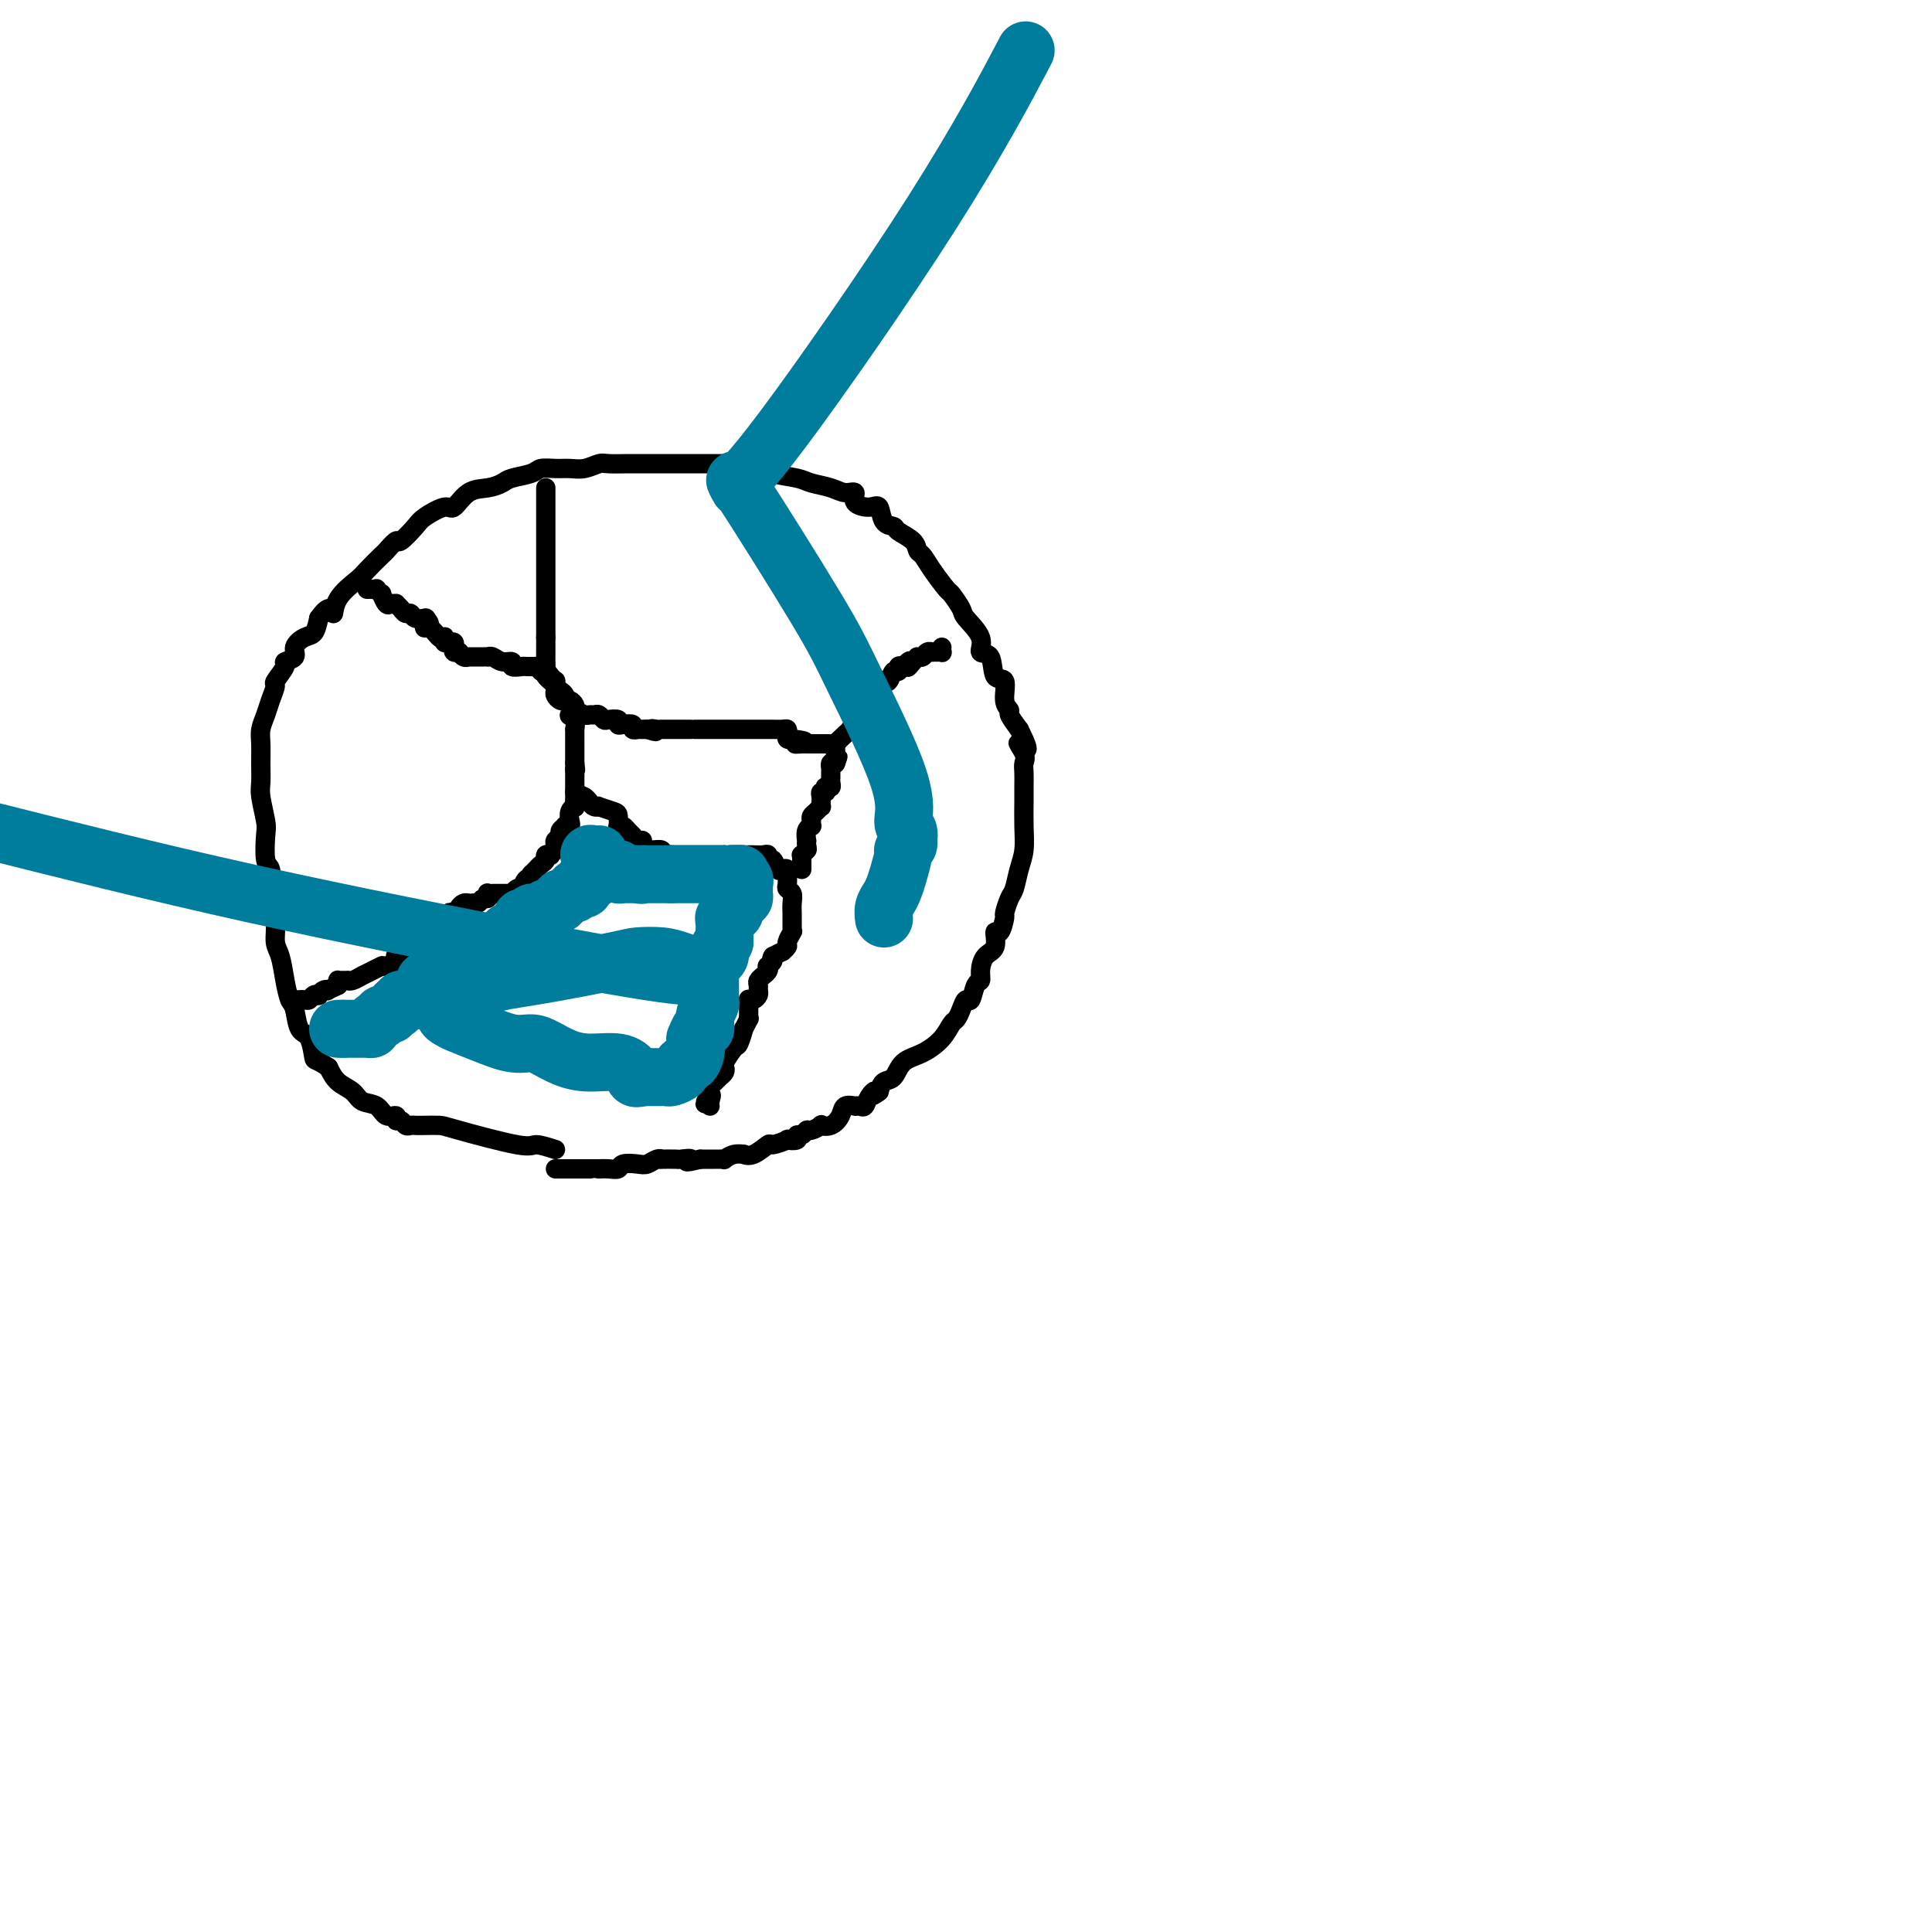 <svg viewBox='0 0 400 400' version='1.1' xmlns='http://www.w3.org/2000/svg' xmlns:xlink='http://www.w3.org/1999/xlink'><g fill='none' stroke='#000000' stroke-width='4' stroke-linecap='round' stroke-linejoin='round'><path d='M115,238c-1.575,-0.506 -3.149,-1.011 -4,-1c-0.851,0.011 -0.977,0.539 -4,0c-3.023,-0.539 -8.942,-2.145 -12,-3c-3.058,-0.855 -3.253,-0.960 -4,-1c-0.747,-0.040 -2.045,-0.015 -3,0c-0.955,0.015 -1.567,0.019 -2,0c-0.433,-0.019 -0.689,-0.062 -1,0c-0.311,0.062 -0.678,0.229 -1,0c-0.322,-0.229 -0.599,-0.853 -1,-1c-0.401,-0.147 -0.926,0.183 -1,0c-0.074,-0.183 0.305,-0.878 0,-1c-0.305,-0.122 -1.293,0.330 -2,0c-0.707,-0.330 -1.134,-1.442 -2,-2c-0.866,-0.558 -2.170,-0.562 -3,-1c-0.830,-0.438 -1.185,-1.310 -2,-2c-0.815,-0.690 -2.090,-1.197 -3,-2c-0.910,-0.803 -1.455,-1.901 -2,-3'/><path d='M68,221c-2.814,-1.928 -2.848,-1.250 -3,-2c-0.152,-0.750 -0.422,-2.930 -1,-4c-0.578,-1.070 -1.464,-1.032 -2,-2c-0.536,-0.968 -0.722,-2.943 -1,-4c-0.278,-1.057 -0.648,-1.196 -1,-2c-0.352,-0.804 -0.687,-2.272 -1,-4c-0.313,-1.728 -0.606,-3.714 -1,-5c-0.394,-1.286 -0.889,-1.872 -1,-3c-0.111,-1.128 0.163,-2.799 0,-4c-0.163,-1.201 -0.762,-1.932 -1,-3c-0.238,-1.068 -0.115,-2.471 0,-4c0.115,-1.529 0.223,-3.183 0,-4c-0.223,-0.817 -0.778,-0.798 -1,-2c-0.222,-1.202 -0.112,-3.626 0,-5c0.112,-1.374 0.226,-1.698 0,-3c-0.226,-1.302 -0.794,-3.584 -1,-5c-0.206,-1.416 -0.052,-1.968 0,-3c0.052,-1.032 0.003,-2.544 0,-4c-0.003,-1.456 0.042,-2.856 0,-4c-0.042,-1.144 -0.171,-2.031 0,-3c0.171,-0.969 0.642,-2.022 1,-3c0.358,-0.978 0.601,-1.883 1,-3c0.399,-1.117 0.952,-2.445 1,-3c0.048,-0.555 -0.409,-0.336 0,-1c0.409,-0.664 1.685,-2.209 2,-3c0.315,-0.791 -0.329,-0.826 0,-1c0.329,-0.174 1.632,-0.486 2,-1c0.368,-0.514 -0.200,-1.231 0,-2c0.200,-0.769 1.169,-1.592 2,-2c0.831,-0.408 1.523,-0.402 2,-1c0.477,-0.598 0.738,-1.799 1,-3'/><path d='M66,128c2.535,-3.662 2.872,-1.318 3,-1c0.128,0.318 0.046,-1.391 1,-3c0.954,-1.609 2.942,-3.119 4,-4c1.058,-0.881 1.184,-1.133 2,-2c0.816,-0.867 2.320,-2.347 3,-3c0.680,-0.653 0.536,-0.478 1,-1c0.464,-0.522 1.535,-1.742 2,-2c0.465,-0.258 0.322,0.445 1,0c0.678,-0.445 2.176,-2.039 3,-3c0.824,-0.961 0.976,-1.290 2,-2c1.024,-0.710 2.922,-1.801 4,-2c1.078,-0.199 1.336,0.494 2,0c0.664,-0.494 1.733,-2.173 3,-3c1.267,-0.827 2.733,-0.800 4,-1c1.267,-0.200 2.334,-0.628 3,-1c0.666,-0.372 0.930,-0.688 2,-1c1.070,-0.312 2.947,-0.618 4,-1c1.053,-0.382 1.284,-0.838 2,-1c0.716,-0.162 1.919,-0.029 3,0c1.081,0.029 2.040,-0.045 3,0c0.960,0.045 1.920,0.208 3,0c1.080,-0.208 2.279,-0.788 3,-1c0.721,-0.212 0.963,-0.057 2,0c1.037,0.057 2.870,0.015 4,0c1.130,-0.015 1.558,-0.004 2,0c0.442,0.004 0.897,0.001 2,0c1.103,-0.001 2.852,-0.000 4,0c1.148,0.000 1.694,0.000 3,0c1.306,-0.000 3.373,-0.000 5,0c1.627,0.000 2.813,0.000 4,0'/><path d='M150,96c5.594,0.085 2.077,0.796 2,1c-0.077,0.204 3.284,-0.100 5,0c1.716,0.100 1.786,0.606 3,1c1.214,0.394 3.573,0.678 5,1c1.427,0.322 1.921,0.681 3,1c1.079,0.319 2.743,0.598 4,1c1.257,0.402 2.105,0.928 3,1c0.895,0.072 1.835,-0.310 2,0c0.165,0.310 -0.446,1.312 0,2c0.446,0.688 1.949,1.062 3,1c1.051,-0.062 1.651,-0.561 2,0c0.349,0.561 0.447,2.182 1,3c0.553,0.818 1.562,0.834 2,1c0.438,0.166 0.304,0.483 1,1c0.696,0.517 2.222,1.236 3,2c0.778,0.764 0.809,1.575 1,2c0.191,0.425 0.542,0.464 1,1c0.458,0.536 1.023,1.570 2,3c0.977,1.430 2.365,3.257 3,4c0.635,0.743 0.518,0.403 1,1c0.482,0.597 1.562,2.132 2,3c0.438,0.868 0.235,1.071 1,2c0.765,0.929 2.500,2.585 3,4c0.500,1.415 -0.235,2.588 0,3c0.235,0.412 1.440,0.061 2,1c0.560,0.939 0.474,3.167 1,4c0.526,0.833 1.663,0.270 2,1c0.337,0.730 -0.126,2.752 0,4c0.126,1.248 0.842,1.721 1,2c0.158,0.279 -0.240,0.366 0,1c0.240,0.634 1.120,1.817 2,3'/><path d='M211,151c3.343,6.618 0.700,3.663 0,3c-0.700,-0.663 0.545,0.964 1,2c0.455,1.036 0.122,1.479 0,2c-0.122,0.521 -0.032,1.118 0,2c0.032,0.882 0.006,2.048 0,3c-0.006,0.952 0.010,1.691 0,3c-0.010,1.309 -0.044,3.189 0,5c0.044,1.811 0.165,3.554 0,5c-0.165,1.446 -0.618,2.594 -1,4c-0.382,1.406 -0.693,3.068 -1,4c-0.307,0.932 -0.608,1.133 -1,2c-0.392,0.867 -0.874,2.400 -1,3c-0.126,0.600 0.103,0.267 0,1c-0.103,0.733 -0.539,2.531 -1,3c-0.461,0.469 -0.946,-0.393 -1,0c-0.054,0.393 0.322,2.039 0,3c-0.322,0.961 -1.343,1.236 -2,2c-0.657,0.764 -0.950,2.017 -1,3c-0.050,0.983 0.141,1.695 0,2c-0.141,0.305 -0.615,0.204 -1,1c-0.385,0.796 -0.680,2.488 -1,3c-0.320,0.512 -0.665,-0.155 -1,0c-0.335,0.155 -0.662,1.134 -1,2c-0.338,0.866 -0.689,1.620 -1,2c-0.311,0.380 -0.583,0.386 -1,1c-0.417,0.614 -0.980,1.837 -2,3c-1.020,1.163 -2.497,2.265 -4,3c-1.503,0.735 -3.032,1.104 -4,2c-0.968,0.896 -1.376,2.318 -2,3c-0.624,0.682 -1.464,0.623 -2,1c-0.536,0.377 -0.768,1.188 -1,2'/><path d='M182,226c-2.190,1.674 -1.165,0.357 -1,0c0.165,-0.357 -0.531,0.244 -1,1c-0.469,0.756 -0.712,1.667 -1,2c-0.288,0.333 -0.620,0.088 -1,0c-0.380,-0.088 -0.808,-0.018 -1,0c-0.192,0.018 -0.148,-0.016 0,0c0.148,0.016 0.400,0.081 0,0c-0.400,-0.081 -1.450,-0.310 -2,0c-0.550,0.310 -0.599,1.159 -1,2c-0.401,0.841 -1.154,1.674 -2,2c-0.846,0.326 -1.784,0.144 -2,0c-0.216,-0.144 0.292,-0.250 0,0c-0.292,0.250 -1.382,0.855 -2,1c-0.618,0.145 -0.762,-0.171 -1,0c-0.238,0.171 -0.568,0.829 -1,1c-0.432,0.171 -0.964,-0.146 -1,0c-0.036,0.146 0.424,0.755 0,1c-0.424,0.245 -1.730,0.126 -2,0c-0.270,-0.126 0.498,-0.258 0,0c-0.498,0.258 -2.261,0.907 -3,1c-0.739,0.093 -0.452,-0.368 -1,0c-0.548,0.368 -1.930,1.567 -3,2c-1.070,0.433 -1.827,0.102 -2,0c-0.173,-0.102 0.238,0.025 0,0c-0.238,-0.025 -1.125,-0.203 -2,0c-0.875,0.203 -1.739,0.786 -2,1c-0.261,0.214 0.082,0.057 0,0c-0.082,-0.057 -0.589,-0.015 -1,0c-0.411,0.015 -0.726,0.004 -1,0c-0.274,-0.004 -0.507,-0.001 -1,0c-0.493,0.001 -1.247,0.001 -2,0'/><path d='M145,240c-4.512,1.083 -2.290,0.290 -2,0c0.290,-0.290 -1.350,-0.079 -2,0c-0.650,0.079 -0.310,0.025 -1,0c-0.690,-0.025 -2.410,-0.020 -3,0c-0.590,0.020 -0.050,0.057 0,0c0.050,-0.057 -0.392,-0.208 -1,0c-0.608,0.208 -1.384,0.774 -2,1c-0.616,0.226 -1.073,0.113 -2,0c-0.927,-0.113 -2.325,-0.226 -3,0c-0.675,0.226 -0.627,0.793 -1,1c-0.373,0.207 -1.165,0.056 -2,0c-0.835,-0.056 -1.711,-0.015 -2,0c-0.289,0.015 0.011,0.004 0,0c-0.011,-0.004 -0.331,-0.001 -1,0c-0.669,0.001 -1.686,0.000 -2,0c-0.314,-0.000 0.075,-0.000 0,0c-0.075,0.000 -0.615,0.000 -1,0c-0.385,-0.000 -0.615,-0.000 -1,0c-0.385,0.000 -0.926,0.000 -1,0c-0.074,-0.000 0.320,-0.000 0,0c-0.320,0.000 -1.354,0.000 -2,0c-0.646,-0.000 -0.905,-0.000 -1,0c-0.095,0.000 -0.027,0.000 0,0c0.027,-0.000 0.014,-0.000 0,0'/><path d='M113,101c0.000,0.195 0.000,0.391 0,1c0.000,0.609 -0.000,1.633 0,2c0.000,0.367 0.000,0.077 0,1c0.000,0.923 0.000,3.058 0,4c0.000,0.942 0.000,0.689 0,1c0.000,0.311 0.000,1.185 0,2c0.000,0.815 0.000,1.572 0,2c0.000,0.428 0.000,0.528 0,1c0.000,0.472 0.000,1.315 0,2c-0.000,0.685 0.000,1.212 0,2c0.000,0.788 0.000,1.838 0,3c0.000,1.162 0.000,2.435 0,3c0.000,0.565 0.000,0.421 0,1c0.000,0.579 0.000,1.880 0,3c0.000,1.120 0.000,2.060 0,3'/><path d='M113,132c-0.000,5.500 -0.001,3.749 0,3c0.001,-0.749 0.004,-0.498 0,0c-0.004,0.498 -0.016,1.243 0,2c0.016,0.757 0.061,1.526 0,2c-0.061,0.474 -0.226,0.652 0,1c0.226,0.348 0.844,0.867 1,1c0.156,0.133 -0.152,-0.118 0,0c0.152,0.118 0.762,0.606 1,1c0.238,0.394 0.105,0.693 0,1c-0.105,0.307 -0.182,0.621 0,1c0.182,0.379 0.624,0.824 1,1c0.376,0.176 0.687,0.085 1,0c0.313,-0.085 0.626,-0.163 1,0c0.374,0.163 0.807,0.565 1,1c0.193,0.435 0.146,0.901 0,1c-0.146,0.099 -0.390,-0.171 0,0c0.390,0.171 1.414,0.781 2,1c0.586,0.219 0.733,0.045 1,0c0.267,-0.045 0.654,0.040 1,0c0.346,-0.040 0.653,-0.203 1,0c0.347,0.203 0.736,0.773 1,1c0.264,0.227 0.404,0.112 1,0c0.596,-0.112 1.647,-0.223 2,0c0.353,0.223 0.008,0.778 0,1c-0.008,0.222 0.322,0.112 1,0c0.678,-0.112 1.706,-0.226 2,0c0.294,0.226 -0.145,0.793 0,1c0.145,0.207 0.874,0.056 1,0c0.126,-0.056 -0.351,-0.015 0,0c0.351,0.015 1.529,0.004 2,0c0.471,-0.004 0.236,-0.002 0,0'/><path d='M134,151c2.968,0.928 1.389,0.249 1,0c-0.389,-0.249 0.411,-0.067 1,0c0.589,0.067 0.965,0.018 1,0c0.035,-0.018 -0.271,-0.005 0,0c0.271,0.005 1.121,0.001 2,0c0.879,-0.001 1.789,-0.000 2,0c0.211,0.000 -0.277,0.000 0,0c0.277,-0.000 1.317,-0.000 2,0c0.683,0.000 1.008,0.000 1,0c-0.008,-0.000 -0.348,-0.000 0,0c0.348,0.000 1.385,0.000 2,0c0.615,-0.000 0.808,-0.000 1,0c0.192,0.000 0.384,0.000 1,0c0.616,-0.000 1.658,-0.000 2,0c0.342,0.000 -0.014,-0.000 0,0c0.014,0.000 0.398,0.000 1,0c0.602,-0.000 1.422,-0.000 2,0c0.578,0.000 0.914,0.000 1,0c0.086,-0.000 -0.080,-0.000 0,0c0.080,0.000 0.404,0.000 1,0c0.596,-0.000 1.464,-0.000 2,0c0.536,0.000 0.739,0.000 1,0c0.261,-0.000 0.582,-0.001 1,0c0.418,0.001 0.935,0.003 1,0c0.065,-0.003 -0.323,-0.011 0,0c0.323,0.011 1.357,0.042 2,0c0.643,-0.042 0.894,-0.155 1,0c0.106,0.155 0.067,0.580 0,1c-0.067,0.420 -0.162,0.834 0,1c0.162,0.166 0.581,0.083 1,0'/><path d='M164,153c4.824,0.536 1.884,0.876 1,1c-0.884,0.124 0.288,0.033 1,0c0.712,-0.033 0.965,-0.009 1,0c0.035,0.009 -0.149,0.002 0,0c0.149,-0.002 0.631,-0.001 1,0c0.369,0.001 0.625,0.000 1,0c0.375,-0.000 0.870,0.000 1,0c0.130,-0.000 -0.104,-0.001 0,0c0.104,0.001 0.548,0.002 1,0c0.452,-0.002 0.913,-0.008 1,0c0.087,0.008 -0.198,0.028 0,0c0.198,-0.028 0.880,-0.105 1,0c0.120,0.105 -0.323,0.393 0,0c0.323,-0.393 1.410,-1.466 2,-2c0.590,-0.534 0.683,-0.529 1,-1c0.317,-0.471 0.860,-1.419 1,-2c0.140,-0.581 -0.121,-0.796 0,-1c0.121,-0.204 0.625,-0.396 1,-1c0.375,-0.604 0.622,-1.620 1,-2c0.378,-0.380 0.889,-0.125 1,0c0.111,0.125 -0.176,0.121 0,0c0.176,-0.121 0.817,-0.359 1,-1c0.183,-0.641 -0.092,-1.686 0,-2c0.092,-0.314 0.549,0.104 1,0c0.451,-0.104 0.895,-0.731 1,-1c0.105,-0.269 -0.130,-0.181 0,0c0.130,0.181 0.626,0.455 1,0c0.374,-0.455 0.626,-1.637 1,-2c0.374,-0.363 0.870,0.095 1,0c0.130,-0.095 -0.106,-0.741 0,-1c0.106,-0.259 0.553,-0.129 1,0'/><path d='M187,138c2.348,-2.431 1.217,-0.508 1,0c-0.217,0.508 0.481,-0.399 1,-1c0.519,-0.601 0.860,-0.897 1,-1c0.140,-0.103 0.080,-0.014 0,0c-0.080,0.014 -0.180,-0.049 0,0c0.180,0.049 0.639,0.209 1,0c0.361,-0.209 0.622,-0.788 1,-1c0.378,-0.212 0.872,-0.056 1,0c0.128,0.056 -0.109,0.011 0,0c0.109,-0.011 0.565,0.011 1,0c0.435,-0.011 0.849,-0.054 1,0c0.151,0.054 0.041,0.207 0,0c-0.041,-0.207 -0.012,-0.773 0,-1c0.012,-0.227 0.006,-0.113 0,0'/><path d='M76,122c0.301,-0.009 0.602,-0.019 1,0c0.398,0.019 0.894,0.065 1,0c0.106,-0.065 -0.179,-0.242 0,0c0.179,0.242 0.823,0.902 1,1c0.177,0.098 -0.111,-0.367 0,0c0.111,0.367 0.621,1.565 1,2c0.379,0.435 0.626,0.106 1,0c0.374,-0.106 0.874,0.009 1,0c0.126,-0.009 -0.122,-0.142 0,0c0.122,0.142 0.615,0.560 1,1c0.385,0.440 0.664,0.902 1,1c0.336,0.098 0.729,-0.170 1,0c0.271,0.170 0.419,0.776 1,1c0.581,0.224 1.595,0.064 2,0c0.405,-0.064 0.203,-0.032 0,0'/><path d='M88,128c1.824,1.413 0.384,1.947 0,2c-0.384,0.053 0.289,-0.374 1,0c0.711,0.374 1.461,1.551 2,2c0.539,0.449 0.866,0.172 1,0c0.134,-0.172 0.075,-0.240 0,0c-0.075,0.240 -0.165,0.786 0,1c0.165,0.214 0.584,0.096 1,0c0.416,-0.096 0.830,-0.169 1,0c0.170,0.169 0.097,0.580 0,1c-0.097,0.420 -0.219,0.848 0,1c0.219,0.152 0.780,0.027 1,0c0.220,-0.027 0.098,0.045 0,0c-0.098,-0.045 -0.171,-0.208 0,0c0.171,0.208 0.586,0.788 1,1c0.414,0.212 0.828,0.057 1,0c0.172,-0.057 0.102,-0.015 0,0c-0.102,0.015 -0.235,0.004 0,0c0.235,-0.004 0.837,-0.001 1,0c0.163,0.001 -0.115,0.001 0,0c0.115,-0.001 0.622,-0.001 1,0c0.378,0.001 0.629,0.004 1,0c0.371,-0.004 0.864,-0.016 1,0c0.136,0.016 -0.085,0.061 0,0c0.085,-0.061 0.474,-0.226 1,0c0.526,0.226 1.187,0.845 2,1c0.813,0.155 1.777,-0.155 2,0c0.223,0.155 -0.294,0.773 0,1c0.294,0.227 1.398,0.061 2,0c0.602,-0.061 0.700,-0.016 1,0c0.300,0.016 0.800,0.005 1,0c0.200,-0.005 0.100,-0.002 0,0'/><path d='M110,138c2.410,0.305 1.433,0.067 1,0c-0.433,-0.067 -0.324,0.037 0,0c0.324,-0.037 0.861,-0.216 1,0c0.139,0.216 -0.120,0.828 0,1c0.120,0.172 0.621,-0.097 1,0c0.379,0.097 0.638,0.561 1,1c0.362,0.439 0.828,0.853 1,1c0.172,0.147 0.049,0.028 0,0c-0.049,-0.028 -0.023,0.034 0,0c0.023,-0.034 0.045,-0.163 0,0c-0.045,0.163 -0.155,0.618 0,1c0.155,0.382 0.577,0.690 1,1c0.423,0.310 0.849,0.621 1,1c0.151,0.379 0.027,0.827 0,1c-0.027,0.173 0.044,0.070 0,0c-0.044,-0.070 -0.204,-0.108 0,0c0.204,0.108 0.773,0.363 1,1c0.227,0.637 0.113,1.658 0,2c-0.113,0.342 -0.227,0.007 0,0c0.227,-0.007 0.793,0.314 1,1c0.207,0.686 0.056,1.739 0,2c-0.056,0.261 -0.015,-0.268 0,0c0.015,0.268 0.004,1.332 0,2c-0.004,0.668 -0.001,0.939 0,1c0.001,0.061 0.000,-0.089 0,0c-0.000,0.089 -0.000,0.416 0,1c0.000,0.584 0.000,1.427 0,2c-0.000,0.573 -0.000,0.878 0,1c0.000,0.122 0.000,0.061 0,0'/><path d='M119,158c0.309,2.344 0.083,1.205 0,1c-0.083,-0.205 -0.022,0.523 0,1c0.022,0.477 0.006,0.704 0,1c-0.006,0.296 -0.002,0.661 0,1c0.002,0.339 0.001,0.650 0,1c-0.001,0.350 -0.004,0.737 0,1c0.004,0.263 0.015,0.403 0,1c-0.015,0.597 -0.055,1.652 0,2c0.055,0.348 0.207,-0.012 0,0c-0.207,0.012 -0.772,0.395 -1,1c-0.228,0.605 -0.118,1.433 0,2c0.118,0.567 0.243,0.873 0,1c-0.243,0.127 -0.853,0.076 -1,0c-0.147,-0.076 0.171,-0.175 0,0c-0.171,0.175 -0.830,0.625 -1,1c-0.170,0.375 0.150,0.675 0,1c-0.150,0.325 -0.771,0.675 -1,1c-0.229,0.325 -0.065,0.627 0,1c0.065,0.373 0.033,0.818 0,1c-0.033,0.182 -0.065,0.100 0,0c0.065,-0.100 0.228,-0.220 0,0c-0.228,0.220 -0.849,0.780 -1,1c-0.151,0.220 0.166,0.101 0,0c-0.166,-0.101 -0.814,-0.186 -1,0c-0.186,0.186 0.091,0.641 0,1c-0.091,0.359 -0.550,0.622 -1,1c-0.450,0.378 -0.890,0.871 -1,1c-0.110,0.129 0.112,-0.106 0,0c-0.112,0.106 -0.556,0.553 -1,1'/><path d='M110,181c-1.194,1.960 -0.179,1.361 0,1c0.179,-0.361 -0.478,-0.485 -1,0c-0.522,0.485 -0.911,1.580 -1,2c-0.089,0.420 0.121,0.165 0,0c-0.121,-0.165 -0.572,-0.240 -1,0c-0.428,0.240 -0.832,0.796 -1,1c-0.168,0.204 -0.101,0.055 0,0c0.101,-0.055 0.234,-0.015 0,0c-0.234,0.015 -0.836,0.004 -1,0c-0.164,-0.004 0.110,-0.001 0,0c-0.110,0.001 -0.604,-0.001 -1,0c-0.396,0.001 -0.694,0.004 -1,0c-0.306,-0.004 -0.621,-0.016 -1,0c-0.379,0.016 -0.822,0.061 -1,0c-0.178,-0.061 -0.090,-0.226 0,0c0.090,0.226 0.183,0.845 0,1c-0.183,0.155 -0.640,-0.154 -1,0c-0.360,0.154 -0.621,0.773 -1,1c-0.379,0.227 -0.876,0.064 -1,0c-0.124,-0.064 0.125,-0.027 0,0c-0.125,0.027 -0.625,0.046 -1,0c-0.375,-0.046 -0.626,-0.157 -1,0c-0.374,0.157 -0.870,0.582 -1,1c-0.130,0.418 0.106,0.830 0,1c-0.106,0.170 -0.554,0.097 -1,0c-0.446,-0.097 -0.889,-0.218 -1,0c-0.111,0.218 0.111,0.777 0,1c-0.111,0.223 -0.556,0.112 -1,0'/><path d='M92,190c-2.781,1.349 -0.733,0.221 0,0c0.733,-0.221 0.150,0.465 0,1c-0.150,0.535 0.132,0.921 0,1c-0.132,0.079 -0.680,-0.147 -1,0c-0.320,0.147 -0.414,0.666 -1,1c-0.586,0.334 -1.664,0.482 -2,1c-0.336,0.518 0.068,1.406 0,2c-0.068,0.594 -0.610,0.895 -1,1c-0.390,0.105 -0.629,0.014 -1,0c-0.371,-0.014 -0.874,0.049 -1,0c-0.126,-0.049 0.123,-0.210 0,0c-0.123,0.210 -0.620,0.791 -1,1c-0.380,0.209 -0.644,0.046 -1,0c-0.356,-0.046 -0.803,0.026 -1,0c-0.197,-0.026 -0.144,-0.150 0,0c0.144,0.150 0.380,0.575 0,1c-0.380,0.425 -1.375,0.849 -2,1c-0.625,0.151 -0.879,0.030 -1,0c-0.121,-0.030 -0.110,0.031 0,0c0.110,-0.031 0.318,-0.153 0,0c-0.318,0.153 -1.164,0.581 -2,1c-0.836,0.419 -1.664,0.830 -2,1c-0.336,0.170 -0.180,0.098 0,0c0.180,-0.098 0.385,-0.222 0,0c-0.385,0.222 -1.361,0.792 -2,1c-0.639,0.208 -0.942,0.055 -1,0c-0.058,-0.055 0.128,-0.012 0,0c-0.128,0.012 -0.570,-0.007 -1,0c-0.430,0.007 -0.846,0.040 -1,0c-0.154,-0.040 -0.044,-0.154 0,0c0.044,0.154 0.022,0.577 0,1'/><path d='M70,204c-3.194,1.480 -2.179,1.180 -2,1c0.179,-0.180 -0.477,-0.241 -1,0c-0.523,0.241 -0.913,0.782 -1,1c-0.087,0.218 0.130,0.111 0,0c-0.130,-0.111 -0.608,-0.226 -1,0c-0.392,0.226 -0.697,0.793 -1,1c-0.303,0.207 -0.602,0.056 -1,0c-0.398,-0.056 -0.895,-0.015 -1,0c-0.105,0.015 0.182,0.004 0,0c-0.182,-0.004 -0.832,-0.001 -1,0c-0.168,0.001 0.147,0.000 0,0c-0.147,-0.000 -0.756,-0.000 -1,0c-0.244,0.000 -0.122,0.000 0,0'/><path d='M119,164c0.000,0.000 2.000,1.000 2,1'/><path d='M121,165c0.495,0.322 0.731,0.625 1,1c0.269,0.375 0.569,0.820 1,1c0.431,0.180 0.991,0.094 1,0c0.009,-0.094 -0.534,-0.197 0,0c0.534,0.197 2.146,0.693 3,1c0.854,0.307 0.950,0.425 1,1c0.050,0.575 0.055,1.607 0,2c-0.055,0.393 -0.170,0.148 0,0c0.170,-0.148 0.624,-0.198 1,0c0.376,0.198 0.674,0.644 1,1c0.326,0.356 0.680,0.621 1,1c0.320,0.379 0.607,0.872 1,1c0.393,0.128 0.892,-0.109 1,0c0.108,0.109 -0.173,0.564 0,1c0.173,0.436 0.802,0.853 1,1c0.198,0.147 -0.036,0.025 0,0c0.036,-0.025 0.342,0.046 1,0c0.658,-0.046 1.669,-0.208 2,0c0.331,0.208 -0.018,0.788 0,1c0.018,0.212 0.404,0.057 1,0c0.596,-0.057 1.401,-0.015 2,0c0.599,0.015 0.991,0.004 1,0c0.009,-0.004 -0.363,-0.001 0,0c0.363,0.001 1.463,0.000 2,0c0.537,-0.000 0.512,-0.000 1,0c0.488,0.000 1.490,0.000 2,0c0.510,-0.000 0.528,-0.000 1,0c0.472,0.000 1.396,0.000 2,0c0.604,-0.000 0.887,-0.000 1,0c0.113,0.000 0.057,0.000 0,0'/><path d='M150,177c2.691,0.309 0.919,0.083 1,0c0.081,-0.083 2.014,-0.022 3,0c0.986,0.022 1.025,0.005 1,0c-0.025,-0.005 -0.113,0.003 0,0c0.113,-0.003 0.425,-0.017 1,0c0.575,0.017 1.411,0.065 2,0c0.589,-0.065 0.931,-0.241 1,0c0.069,0.241 -0.135,0.901 0,1c0.135,0.099 0.611,-0.361 1,0c0.389,0.361 0.693,1.545 1,2c0.307,0.455 0.619,0.181 1,0c0.381,-0.181 0.833,-0.270 1,0c0.167,0.270 0.048,0.898 0,1c-0.048,0.102 -0.027,-0.321 0,0c0.027,0.321 0.060,1.385 0,2c-0.060,0.615 -0.212,0.781 0,1c0.212,0.219 0.789,0.493 1,1c0.211,0.507 0.057,1.249 0,2c-0.057,0.751 -0.015,1.511 0,2c0.015,0.489 0.004,0.706 0,1c-0.004,0.294 0.000,0.665 0,1c-0.000,0.335 -0.004,0.632 0,1c0.004,0.368 0.016,0.805 0,1c-0.016,0.195 -0.061,0.147 0,0c0.061,-0.147 0.228,-0.394 0,0c-0.228,0.394 -0.851,1.429 -1,2c-0.149,0.571 0.177,0.679 0,1c-0.177,0.321 -0.855,0.856 -1,1c-0.145,0.144 0.244,-0.102 0,0c-0.244,0.102 -1.122,0.551 -2,1'/><path d='M160,198c-0.559,0.936 0.042,0.777 0,1c-0.042,0.223 -0.728,0.830 -1,1c-0.272,0.170 -0.129,-0.095 0,0c0.129,0.095 0.245,0.550 0,1c-0.245,0.450 -0.850,0.894 -1,1c-0.150,0.106 0.157,-0.127 0,0c-0.157,0.127 -0.777,0.612 -1,1c-0.223,0.388 -0.049,0.679 0,1c0.049,0.321 -0.025,0.674 0,1c0.025,0.326 0.150,0.626 0,1c-0.150,0.374 -0.576,0.821 -1,1c-0.424,0.179 -0.846,0.091 -1,0c-0.154,-0.091 -0.041,-0.183 0,0c0.041,0.183 0.011,0.642 0,1c-0.011,0.358 -0.002,0.616 0,1c0.002,0.384 -0.004,0.896 0,1c0.004,0.104 0.016,-0.199 0,0c-0.016,0.199 -0.060,0.902 0,1c0.060,0.098 0.225,-0.407 0,0c-0.225,0.407 -0.838,1.727 -1,2c-0.162,0.273 0.128,-0.502 0,0c-0.128,0.502 -0.675,2.281 -1,3c-0.325,0.719 -0.430,0.378 -1,1c-0.570,0.622 -1.606,2.208 -2,3c-0.394,0.792 -0.148,0.789 0,1c0.148,0.211 0.197,0.635 0,1c-0.197,0.365 -0.641,0.673 -1,1c-0.359,0.327 -0.632,0.675 -1,1c-0.368,0.325 -0.830,0.626 -1,1c-0.170,0.374 -0.049,0.821 0,1c0.049,0.179 0.024,0.089 0,0'/><path d='M147,226c-2.011,4.514 -0.539,1.798 0,1c0.539,-0.798 0.144,0.322 0,1c-0.144,0.678 -0.039,0.914 0,1c0.039,0.086 0.010,0.023 0,0c-0.010,-0.023 -0.003,-0.007 0,0c0.003,0.007 0.001,0.003 0,0'/><path d='M166,180c0.002,-0.342 0.004,-0.684 0,-1c-0.004,-0.316 -0.015,-0.607 0,-1c0.015,-0.393 0.056,-0.889 0,-1c-0.056,-0.111 -0.207,0.162 0,0c0.207,-0.162 0.774,-0.761 1,-1c0.226,-0.239 0.113,-0.120 0,0'/><path d='M167,176c0.156,-0.777 0.046,-0.720 0,-1c-0.046,-0.280 -0.026,-0.897 0,-1c0.026,-0.103 0.060,0.309 0,0c-0.060,-0.309 -0.213,-1.340 0,-2c0.213,-0.660 0.792,-0.950 1,-1c0.208,-0.050 0.045,0.140 0,0c-0.045,-0.140 0.026,-0.611 0,-1c-0.026,-0.389 -0.151,-0.697 0,-1c0.151,-0.303 0.576,-0.602 1,-1c0.424,-0.398 0.846,-0.894 1,-1c0.154,-0.106 0.040,0.178 0,0c-0.040,-0.178 -0.007,-0.817 0,-1c0.007,-0.183 -0.012,0.091 0,0c0.012,-0.091 0.055,-0.546 0,-1c-0.055,-0.454 -0.207,-0.905 0,-1c0.207,-0.095 0.773,0.168 1,0c0.227,-0.168 0.113,-0.767 0,-1c-0.113,-0.233 -0.227,-0.100 0,0c0.227,0.100 0.793,0.168 1,0c0.207,-0.168 0.055,-0.571 0,-1c-0.055,-0.429 -0.015,-0.885 0,-1c0.015,-0.115 0.003,0.109 0,0c-0.003,-0.109 0.002,-0.551 0,-1c-0.002,-0.449 -0.011,-0.904 0,-1c0.011,-0.096 0.041,0.166 0,0c-0.041,-0.166 -0.155,-0.762 0,-1c0.155,-0.238 0.577,-0.119 1,0'/><path d='M173,158c0.928,-2.732 0.249,-0.561 0,0c-0.249,0.561 -0.067,-0.489 0,-1c0.067,-0.511 0.018,-0.484 0,-1c-0.018,-0.516 -0.005,-1.576 0,-2c0.005,-0.424 0.003,-0.212 0,0'/></g>
<g fill='none' stroke='#007C9C' stroke-width='12' stroke-linecap='round' stroke-linejoin='round'><path d='M70,213c0.000,0.000 1.000,0.000 1,0'/><path d='M71,213c0.394,0.000 0.880,0.000 1,0c0.120,-0.000 -0.125,-0.000 0,0c0.125,0.000 0.621,0.000 1,0c0.379,-0.000 0.640,-0.000 1,0c0.360,0.000 0.818,0.001 1,0c0.182,-0.001 0.086,-0.003 0,0c-0.086,0.003 -0.164,0.011 0,0c0.164,-0.011 0.570,-0.041 1,0c0.430,0.041 0.886,0.155 1,0c0.114,-0.155 -0.113,-0.578 0,-1c0.113,-0.422 0.566,-0.844 1,-1c0.434,-0.156 0.847,-0.046 1,0c0.153,0.046 0.045,0.026 0,0c-0.045,-0.026 -0.027,-0.060 0,0c0.027,0.060 0.064,0.213 0,0c-0.064,-0.213 -0.228,-0.793 0,-1c0.228,-0.207 0.850,-0.042 1,0c0.150,0.042 -0.170,-0.041 0,0c0.170,0.041 0.830,0.204 1,0c0.170,-0.204 -0.150,-0.776 0,-1c0.150,-0.224 0.771,-0.099 1,0c0.229,0.099 0.065,0.171 0,0c-0.065,-0.171 -0.033,-0.586 0,-1'/><path d='M82,208c1.940,-0.713 1.290,0.005 1,0c-0.290,-0.005 -0.218,-0.734 0,-1c0.218,-0.266 0.584,-0.071 1,0c0.416,0.071 0.882,0.016 1,0c0.118,-0.016 -0.113,0.007 0,0c0.113,-0.007 0.570,-0.044 1,0c0.430,0.044 0.833,0.169 1,0c0.167,-0.169 0.097,-0.633 0,-1c-0.097,-0.367 -0.223,-0.638 0,-1c0.223,-0.362 0.795,-0.815 1,-1c0.205,-0.185 0.044,-0.102 0,0c-0.044,0.102 0.029,0.225 0,0c-0.029,-0.225 -0.162,-0.796 0,-1c0.162,-0.204 0.618,-0.040 1,0c0.382,0.040 0.690,-0.042 1,0c0.310,0.042 0.623,0.208 1,0c0.377,-0.208 0.818,-0.792 1,-1c0.182,-0.208 0.104,-0.042 0,0c-0.104,0.042 -0.235,-0.041 0,0c0.235,0.041 0.836,0.207 1,0c0.164,-0.207 -0.110,-0.786 0,-1c0.110,-0.214 0.603,-0.061 1,0c0.397,0.061 0.699,0.031 1,0'/><path d='M95,201c2.023,-1.309 0.579,-1.082 0,-1c-0.579,0.082 -0.295,0.018 0,0c0.295,-0.018 0.601,0.010 1,0c0.399,-0.010 0.891,-0.059 1,0c0.109,0.059 -0.164,0.226 0,0c0.164,-0.226 0.765,-0.845 1,-1c0.235,-0.155 0.105,0.156 0,0c-0.105,-0.156 -0.186,-0.778 0,-1c0.186,-0.222 0.638,-0.045 1,0c0.362,0.045 0.632,-0.041 1,0c0.368,0.041 0.833,0.208 1,0c0.167,-0.208 0.035,-0.790 0,-1c-0.035,-0.210 0.028,-0.046 0,0c-0.028,0.046 -0.148,-0.026 0,0c0.148,0.026 0.565,0.151 1,0c0.435,-0.151 0.887,-0.579 1,-1c0.113,-0.421 -0.113,-0.834 0,-1c0.113,-0.166 0.566,-0.083 1,0c0.434,0.083 0.848,0.166 1,0c0.152,-0.166 0.041,-0.581 0,-1c-0.041,-0.419 -0.011,-0.844 0,-1c0.011,-0.156 0.003,-0.045 0,0c-0.003,0.045 -0.002,0.022 0,0'/><path d='M105,193c1.770,-1.233 1.196,-0.316 1,0c-0.196,0.316 -0.014,0.029 0,0c0.014,-0.029 -0.141,0.199 0,0c0.141,-0.199 0.576,-0.824 1,-1c0.424,-0.176 0.835,0.096 1,0c0.165,-0.096 0.083,-0.561 0,-1c-0.083,-0.439 -0.167,-0.854 0,-1c0.167,-0.146 0.585,-0.025 1,0c0.415,0.025 0.829,-0.046 1,0c0.171,0.046 0.101,0.208 0,0c-0.101,-0.208 -0.233,-0.787 0,-1c0.233,-0.213 0.832,-0.061 1,0c0.168,0.061 -0.096,0.031 0,0c0.096,-0.031 0.551,-0.065 1,0c0.449,0.065 0.891,0.228 1,0c0.109,-0.228 -0.115,-0.846 0,-1c0.115,-0.154 0.571,0.156 1,0c0.429,-0.156 0.832,-0.778 1,-1c0.168,-0.222 0.100,-0.046 0,0c-0.100,0.046 -0.233,-0.039 0,0c0.233,0.039 0.832,0.203 1,0c0.168,-0.203 -0.095,-0.772 0,-1c0.095,-0.228 0.547,-0.114 1,0'/><path d='M117,186c2.019,-1.325 1.067,-1.139 1,-1c-0.067,0.139 0.753,0.229 1,0c0.247,-0.229 -0.077,-0.778 0,-1c0.077,-0.222 0.556,-0.116 1,0c0.444,0.116 0.854,0.241 1,0c0.146,-0.241 0.029,-0.848 0,-1c-0.029,-0.152 0.031,0.151 0,0c-0.031,-0.151 -0.152,-0.758 0,-1c0.152,-0.242 0.575,-0.121 1,0c0.425,0.121 0.850,0.243 1,0c0.150,-0.243 0.026,-0.850 0,-1c-0.026,-0.150 0.045,0.156 0,0c-0.045,-0.156 -0.208,-0.774 0,-1c0.208,-0.226 0.787,-0.061 1,0c0.213,0.061 0.061,0.017 0,0c-0.061,-0.017 -0.030,-0.009 0,0'/><path d='M124,180c1.087,-1.110 0.306,-0.886 0,-1c-0.306,-0.114 -0.137,-0.566 0,-1c0.137,-0.434 0.243,-0.848 0,-1c-0.243,-0.152 -0.835,-0.041 -1,0c-0.165,0.041 0.096,0.012 0,0c-0.096,-0.012 -0.548,-0.006 -1,0'/><path d='M122,177c-0.067,-0.463 0.767,-0.120 1,0c0.233,0.120 -0.133,0.017 0,0c0.133,-0.017 0.767,0.052 1,0c0.233,-0.052 0.065,-0.224 0,0c-0.065,0.224 -0.028,0.843 0,1c0.028,0.157 0.046,-0.150 0,0c-0.046,0.150 -0.156,0.757 0,1c0.156,0.243 0.578,0.121 1,0'/><path d='M125,179c0.415,0.536 -0.046,0.876 0,1c0.046,0.124 0.601,0.034 1,0c0.399,-0.034 0.643,-0.010 1,0c0.357,0.010 0.827,0.006 1,0c0.173,-0.006 0.049,-0.016 0,0c-0.049,0.016 -0.025,0.057 0,0c0.025,-0.057 0.049,-0.211 0,0c-0.049,0.211 -0.172,0.789 0,1c0.172,0.211 0.638,0.057 1,0c0.362,-0.057 0.619,-0.015 1,0c0.381,0.015 0.886,0.004 1,0c0.114,-0.004 -0.162,-0.001 0,0c0.162,0.001 0.760,0.000 1,0c0.240,-0.000 0.120,-0.000 0,0'/><path d='M132,181c1.245,0.309 0.858,0.083 1,0c0.142,-0.083 0.812,-0.022 1,0c0.188,0.022 -0.107,0.006 0,0c0.107,-0.006 0.616,-0.002 1,0c0.384,0.002 0.642,0.000 1,0c0.358,-0.000 0.817,-0.000 1,0c0.183,0.000 0.090,0.000 0,0c-0.090,-0.000 -0.178,-0.000 0,0c0.178,0.000 0.622,0.000 1,0c0.378,-0.000 0.689,-0.000 1,0'/><path d='M139,181c1.250,0.000 0.874,0.000 1,0c0.126,0.000 0.754,0.000 1,0c0.246,-0.000 0.108,0.000 0,0c-0.108,0.000 -0.187,0.000 0,0c0.187,0.000 0.641,0.000 1,0c0.359,0.000 0.622,0.000 1,0c0.378,0.000 0.871,-0.000 1,0c0.129,0.000 -0.105,0.000 0,0c0.105,0.000 0.549,-0.000 1,0c0.451,0.000 0.908,0.000 1,0c0.092,0.000 -0.183,0.000 0,0c0.183,0.000 0.823,0.000 1,0c0.177,0.000 -0.110,-0.000 0,0c0.110,0.000 0.617,0.000 1,0c0.383,0.000 0.641,0.000 1,0c0.359,0.000 0.817,0.000 1,0c0.183,0.000 0.090,0.000 0,0c-0.090,0.000 -0.178,0.000 0,0c0.178,0.000 0.622,0.000 1,0c0.378,0.000 0.689,0.000 1,0'/><path d='M152,181c2.177,-0.049 1.119,-0.172 1,0c-0.119,0.172 0.700,0.639 1,1c0.300,0.361 0.080,0.618 0,1c-0.080,0.382 -0.021,0.891 0,1c0.021,0.109 0.003,-0.182 0,0c-0.003,0.182 0.010,0.837 0,1c-0.010,0.163 -0.041,-0.167 0,0c0.041,0.167 0.154,0.832 0,1c-0.154,0.168 -0.576,-0.161 -1,0c-0.424,0.161 -0.850,0.813 -1,1c-0.150,0.187 -0.025,-0.090 0,0c0.025,0.090 -0.050,0.545 0,1c0.050,0.455 0.224,0.908 0,1c-0.224,0.092 -0.845,-0.178 -1,0c-0.155,0.178 0.154,0.803 0,1c-0.154,0.197 -0.773,-0.035 -1,0c-0.227,0.035 -0.061,0.338 0,1c0.061,0.662 0.016,1.683 0,2c-0.016,0.317 -0.004,-0.068 0,0c0.004,0.068 0.001,0.591 0,1c-0.001,0.409 -0.001,0.705 0,1'/><path d='M150,195c-0.842,1.571 -0.947,0.997 -1,1c-0.053,0.003 -0.053,0.583 0,1c0.053,0.417 0.158,0.670 0,1c-0.158,0.330 -0.578,0.735 -1,1c-0.422,0.265 -0.845,0.389 -1,1c-0.155,0.611 -0.042,1.708 0,2c0.042,0.292 0.012,-0.221 0,0c-0.012,0.221 -0.007,1.176 0,2c0.007,0.824 0.016,1.516 0,2c-0.016,0.484 -0.057,0.759 0,1c0.057,0.241 0.212,0.447 0,1c-0.212,0.553 -0.792,1.452 -1,2c-0.208,0.548 -0.046,0.743 0,1c0.046,0.257 -0.026,0.575 0,1c0.026,0.425 0.151,0.955 0,1c-0.151,0.045 -0.576,-0.396 -1,0c-0.424,0.396 -0.845,1.628 -1,2c-0.155,0.372 -0.045,-0.117 0,0c0.045,0.117 0.023,0.840 0,1c-0.023,0.160 -0.049,-0.241 0,0c0.049,0.241 0.173,1.125 0,2c-0.173,0.875 -0.641,1.741 -1,2c-0.359,0.259 -0.607,-0.088 -1,0c-0.393,0.088 -0.931,0.612 -1,1c-0.069,0.388 0.332,0.640 0,1c-0.332,0.360 -1.398,0.829 -2,1c-0.602,0.171 -0.742,0.046 -1,0c-0.258,-0.046 -0.636,-0.012 -1,0c-0.364,0.012 -0.713,0.003 -1,0c-0.287,-0.003 -0.510,-0.001 -1,0c-0.490,0.001 -1.245,0.000 -2,0'/><path d='M133,223c-2.052,0.671 -1.683,-0.152 -2,-1c-0.317,-0.848 -1.319,-1.720 -3,-2c-1.681,-0.280 -4.040,0.032 -6,0c-1.960,-0.032 -3.520,-0.407 -5,-1c-1.480,-0.593 -2.879,-1.405 -4,-2c-1.121,-0.595 -1.963,-0.972 -3,-1c-1.037,-0.028 -2.267,0.292 -4,0c-1.733,-0.292 -3.968,-1.195 -6,-2c-2.032,-0.805 -3.862,-1.513 -5,-2c-1.138,-0.487 -1.584,-0.755 -2,-1c-0.416,-0.245 -0.803,-0.468 -1,-1c-0.197,-0.532 -0.206,-1.373 0,-2c0.206,-0.627 0.626,-1.040 1,-1c0.374,0.040 0.702,0.533 2,0c1.298,-0.533 3.565,-2.091 6,-3c2.435,-0.909 5.039,-1.169 10,-2c4.961,-0.831 12.279,-2.233 16,-3c3.721,-0.767 3.843,-0.899 5,-1c1.157,-0.101 3.347,-0.171 5,0c1.653,0.171 2.768,0.584 4,1c1.232,0.416 2.581,0.836 3,1c0.419,0.164 -0.094,0.073 0,0c0.094,-0.073 0.793,-0.127 1,0c0.207,0.127 -0.080,0.435 0,1c0.080,0.565 0.527,1.389 -4,1c-4.527,-0.389 -14.026,-1.989 -30,-5c-15.974,-3.011 -38.421,-7.432 -59,-12c-20.579,-4.568 -39.289,-9.284 -58,-14'/><path d='M211,13c1.172,-2.230 2.345,-4.459 0,0c-2.345,4.459 -8.207,15.608 -18,31c-9.793,15.392 -23.515,35.028 -31,45c-7.485,9.972 -8.731,10.282 -9,11c-0.269,0.718 0.441,1.845 0,1c-0.441,-0.845 -2.032,-3.663 1,1c3.032,4.663 10.687,16.806 15,24c4.313,7.194 5.285,9.438 8,15c2.715,5.562 7.172,14.442 9,20c1.828,5.558 1.027,7.793 1,9c-0.027,1.207 0.721,1.385 1,2c0.279,0.615 0.090,1.668 0,2c-0.090,0.332 -0.080,-0.056 0,0c0.080,0.056 0.229,0.557 0,1c-0.229,0.443 -0.835,0.829 -1,1c-0.165,0.171 0.110,0.128 0,1c-0.110,0.872 -0.604,2.658 -1,4c-0.396,1.342 -0.695,2.241 -1,3c-0.305,0.759 -0.618,1.379 -1,2c-0.382,0.621 -0.834,1.244 -1,2c-0.166,0.756 -0.048,1.645 0,2c0.048,0.355 0.024,0.178 0,0'/></g>
</svg>